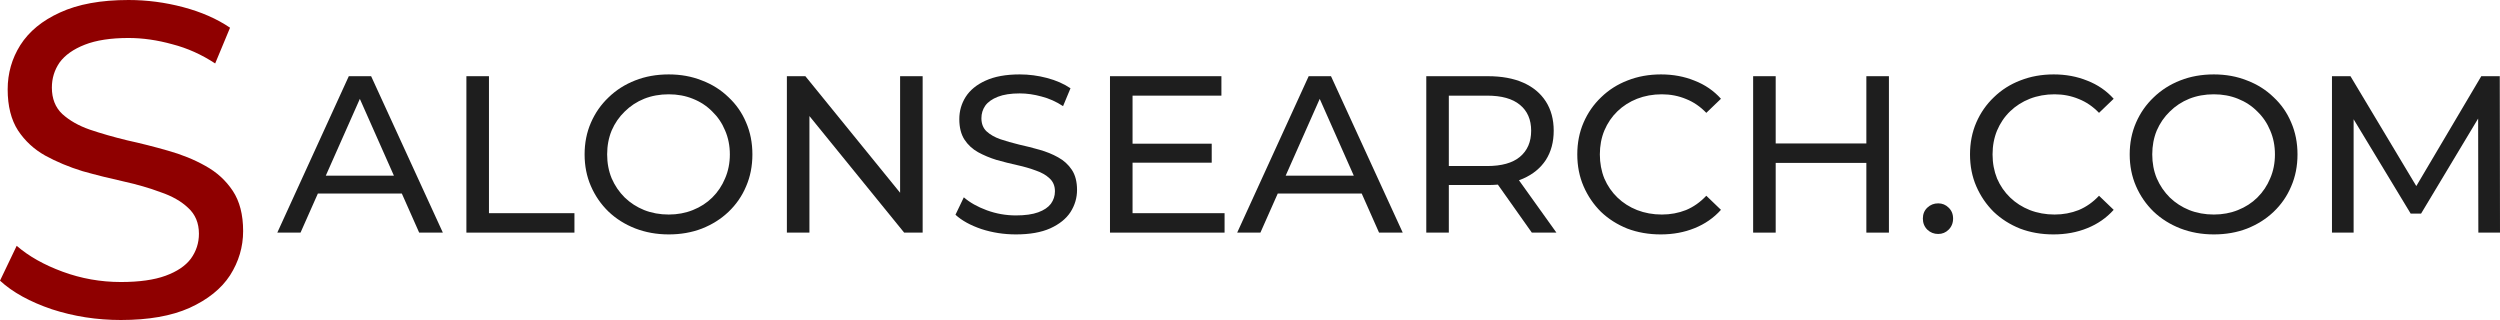 <svg width="250" height="32" viewBox="0 0 250 32" fill="none" xmlns="http://www.w3.org/2000/svg">
<path d="M27.73 23.262L34.88 7.62H37.113L44.285 23.262H41.917L35.534 8.871H36.436L30.053 23.262H27.73ZM30.775 19.352L31.384 17.564H40.27L40.925 19.352H30.775Z" fill="#1E1E1E"/>
<path d="M46.64 23.262V7.62H48.896V21.318H57.444V23.262H46.64Z" fill="#1E1E1E"/>
<path d="M66.873 23.441C65.67 23.441 64.55 23.24 63.512 22.838C62.49 22.436 61.602 21.877 60.851 21.162C60.099 20.432 59.513 19.583 59.092 18.614C58.67 17.646 58.46 16.588 58.46 15.441C58.46 14.294 58.67 13.236 59.092 12.268C59.513 11.3 60.099 10.458 60.851 9.743C61.602 9.013 62.49 8.447 63.512 8.045C64.535 7.642 65.655 7.441 66.873 7.441C68.076 7.441 69.181 7.642 70.188 8.045C71.211 8.432 72.098 8.991 72.85 9.721C73.616 10.436 74.203 11.277 74.609 12.246C75.03 13.214 75.24 14.279 75.24 15.441C75.24 16.603 75.03 17.669 74.609 18.637C74.203 19.605 73.616 20.454 72.85 21.184C72.098 21.899 71.211 22.458 70.188 22.86C69.181 23.248 68.076 23.441 66.873 23.441ZM66.873 21.453C67.745 21.453 68.549 21.303 69.286 21.006C70.038 20.708 70.684 20.29 71.226 19.754C71.782 19.203 72.21 18.562 72.511 17.832C72.827 17.102 72.985 16.305 72.985 15.441C72.985 14.577 72.827 13.78 72.511 13.05C72.21 12.32 71.782 11.687 71.226 11.151C70.684 10.6 70.038 10.175 69.286 9.877C68.549 9.579 67.745 9.43 66.873 9.43C65.986 9.43 65.166 9.579 64.414 9.877C63.678 10.175 63.031 10.6 62.475 11.151C61.918 11.687 61.482 12.32 61.166 13.05C60.866 13.78 60.715 14.577 60.715 15.441C60.715 16.305 60.866 17.102 61.166 17.832C61.482 18.562 61.918 19.203 62.475 19.754C63.031 20.29 63.678 20.708 64.414 21.006C65.166 21.303 65.986 21.453 66.873 21.453Z" fill="#1E1E1E"/>
<path d="M78.688 23.262V7.62H80.537L90.98 20.469H90.01V7.62H92.265V23.262H90.416L79.973 10.413H80.943V23.262H78.688Z" fill="#1E1E1E"/>
<path d="M101.592 23.441C100.389 23.441 99.239 23.262 98.141 22.905C97.043 22.532 96.179 22.056 95.547 21.475L96.382 19.732C96.983 20.253 97.75 20.685 98.682 21.028C99.615 21.37 100.584 21.542 101.592 21.542C102.509 21.542 103.253 21.438 103.825 21.229C104.396 21.02 104.817 20.737 105.088 20.38C105.358 20.007 105.494 19.59 105.494 19.128C105.494 18.592 105.313 18.16 104.952 17.832C104.607 17.505 104.148 17.244 103.577 17.05C103.02 16.842 102.404 16.663 101.727 16.514C101.051 16.365 100.366 16.194 99.675 16C98.998 15.791 98.374 15.531 97.803 15.218C97.246 14.905 96.795 14.488 96.45 13.966C96.104 13.43 95.931 12.745 95.931 11.911C95.931 11.106 96.141 10.369 96.562 9.698C96.998 9.013 97.66 8.469 98.547 8.067C99.449 7.65 100.592 7.441 101.975 7.441C102.893 7.441 103.802 7.56 104.704 7.799C105.607 8.037 106.388 8.38 107.05 8.827L106.306 10.614C105.629 10.168 104.915 9.847 104.163 9.654C103.411 9.445 102.682 9.341 101.975 9.341C101.088 9.341 100.359 9.452 99.788 9.676C99.216 9.899 98.795 10.197 98.525 10.57C98.269 10.942 98.141 11.359 98.141 11.821C98.141 12.372 98.314 12.812 98.66 13.14C99.021 13.467 99.479 13.728 100.036 13.922C100.607 14.115 101.231 14.294 101.908 14.458C102.584 14.607 103.261 14.778 103.938 14.972C104.629 15.166 105.253 15.419 105.81 15.732C106.381 16.045 106.84 16.462 107.185 16.983C107.531 17.505 107.704 18.175 107.704 18.994C107.704 19.784 107.486 20.521 107.05 21.207C106.614 21.877 105.937 22.421 105.02 22.838C104.118 23.24 102.975 23.441 101.592 23.441Z" fill="#1E1E1E"/>
<path d="M113.052 14.369H121.171V16.268H113.052V14.369ZM113.255 21.318H122.457V23.262H110.999V7.62H122.141V9.564H113.255V21.318Z" fill="#1E1E1E"/>
<path d="M123.718 23.262L130.868 7.62H133.1L140.273 23.262H137.905L131.522 8.871H132.424L126.041 23.262H123.718ZM126.763 19.352L127.372 17.564H136.258L136.912 19.352H126.763Z" fill="#1E1E1E"/>
<path d="M142.628 23.262V7.62H148.785C150.169 7.62 151.349 7.836 152.326 8.268C153.304 8.7 154.055 9.326 154.582 10.145C155.108 10.965 155.371 11.94 155.371 13.073C155.371 14.205 155.108 15.181 154.582 16C154.055 16.804 153.304 17.423 152.326 17.855C151.349 18.287 150.169 18.503 148.785 18.503H143.868L144.883 17.475V23.262H142.628ZM153.183 23.262L149.169 17.587H151.582L155.642 23.262H153.183ZM144.883 17.698L143.868 16.603H148.718C150.161 16.603 151.251 16.298 151.988 15.687C152.74 15.061 153.116 14.19 153.116 13.073C153.116 11.955 152.74 11.091 151.988 10.48C151.251 9.87 150.161 9.564 148.718 9.564H143.868L144.883 8.447V17.698Z" fill="#1E1E1E"/>
<path d="M166.074 23.441C164.872 23.441 163.759 23.248 162.736 22.86C161.729 22.458 160.849 21.899 160.098 21.184C159.361 20.454 158.782 19.605 158.361 18.637C157.94 17.669 157.729 16.603 157.729 15.441C157.729 14.279 157.94 13.214 158.361 12.246C158.782 11.277 159.368 10.436 160.12 9.721C160.872 8.991 161.752 8.432 162.759 8.045C163.781 7.642 164.894 7.441 166.097 7.441C167.315 7.441 168.435 7.65 169.458 8.067C170.495 8.469 171.375 9.073 172.096 9.877L170.63 11.285C170.029 10.659 169.352 10.197 168.6 9.899C167.849 9.587 167.044 9.43 166.187 9.43C165.3 9.43 164.473 9.579 163.706 9.877C162.954 10.175 162.3 10.592 161.744 11.128C161.188 11.665 160.752 12.305 160.436 13.05C160.135 13.78 159.985 14.577 159.985 15.441C159.985 16.305 160.135 17.11 160.436 17.855C160.752 18.585 161.188 19.218 161.744 19.754C162.3 20.29 162.954 20.708 163.706 21.006C164.473 21.303 165.3 21.453 166.187 21.453C167.044 21.453 167.849 21.303 168.6 21.006C169.352 20.693 170.029 20.216 170.63 19.575L172.096 20.983C171.375 21.788 170.495 22.398 169.458 22.816C168.435 23.233 167.307 23.441 166.074 23.441Z" fill="#1E1E1E"/>
<path d="M186.636 7.62H188.892V23.262H186.636V7.62ZM177.569 23.262H175.314V7.62H177.569V23.262ZM186.839 16.29H177.344V14.346H186.839V16.29Z" fill="#1E1E1E"/>
<path d="M193.82 23.397C193.399 23.397 193.038 23.255 192.738 22.972C192.437 22.674 192.286 22.302 192.286 21.855C192.286 21.408 192.437 21.043 192.738 20.76C193.038 20.477 193.399 20.335 193.82 20.335C194.226 20.335 194.572 20.477 194.858 20.76C195.158 21.043 195.309 21.408 195.309 21.855C195.309 22.302 195.158 22.674 194.858 22.972C194.572 23.255 194.226 23.397 193.82 23.397Z" fill="#1E1E1E"/>
<path d="M205.346 23.441C204.143 23.441 203.03 23.248 202.008 22.86C201.001 22.458 200.121 21.899 199.369 21.184C198.632 20.454 198.054 19.605 197.632 18.637C197.211 17.669 197.001 16.603 197.001 15.441C197.001 14.279 197.211 13.214 197.632 12.246C198.054 11.277 198.64 10.436 199.392 9.721C200.144 8.991 201.023 8.432 202.031 8.045C203.053 7.642 204.166 7.441 205.369 7.441C206.587 7.441 207.707 7.65 208.729 8.067C209.767 8.469 210.646 9.073 211.368 9.877L209.902 11.285C209.301 10.659 208.624 10.197 207.872 9.899C207.12 9.587 206.316 9.43 205.459 9.43C204.572 9.43 203.745 9.579 202.978 9.877C202.226 10.175 201.572 10.592 201.016 11.128C200.459 11.665 200.023 12.305 199.707 13.05C199.407 13.78 199.256 14.577 199.256 15.441C199.256 16.305 199.407 17.11 199.707 17.855C200.023 18.585 200.459 19.218 201.016 19.754C201.572 20.29 202.226 20.708 202.978 21.006C203.745 21.303 204.572 21.453 205.459 21.453C206.316 21.453 207.12 21.303 207.872 21.006C208.624 20.693 209.301 20.216 209.902 19.575L211.368 20.983C210.646 21.788 209.767 22.398 208.729 22.816C207.707 23.233 206.579 23.441 205.346 23.441Z" fill="#1E1E1E"/>
<path d="M221.382 23.441C220.179 23.441 219.059 23.24 218.022 22.838C216.999 22.436 216.112 21.877 215.36 21.162C214.608 20.432 214.022 19.583 213.601 18.614C213.18 17.646 212.97 16.588 212.97 15.441C212.97 14.294 213.18 13.236 213.601 12.268C214.022 11.3 214.608 10.458 215.36 9.743C216.112 9.013 216.999 8.447 218.022 8.045C219.044 7.642 220.164 7.441 221.382 7.441C222.585 7.441 223.69 7.642 224.698 8.045C225.72 8.432 226.607 8.991 227.359 9.721C228.126 10.436 228.712 11.277 229.118 12.246C229.539 13.214 229.75 14.279 229.75 15.441C229.75 16.603 229.539 17.669 229.118 18.637C228.712 19.605 228.126 20.454 227.359 21.184C226.607 21.899 225.72 22.458 224.698 22.86C223.69 23.248 222.585 23.441 221.382 23.441ZM221.382 21.453C222.254 21.453 223.059 21.303 223.796 21.006C224.547 20.708 225.194 20.29 225.735 19.754C226.292 19.203 226.72 18.562 227.021 17.832C227.337 17.102 227.494 16.305 227.494 15.441C227.494 14.577 227.337 13.78 227.021 13.05C226.72 12.32 226.292 11.687 225.735 11.151C225.194 10.6 224.547 10.175 223.796 9.877C223.059 9.579 222.254 9.43 221.382 9.43C220.495 9.43 219.676 9.579 218.924 9.877C218.187 10.175 217.541 10.6 216.984 11.151C216.428 11.687 215.992 12.32 215.676 13.05C215.375 13.78 215.225 14.577 215.225 15.441C215.225 16.305 215.375 17.102 215.676 17.832C215.992 18.562 216.428 19.203 216.984 19.754C217.541 20.29 218.187 20.708 218.924 21.006C219.676 21.303 220.495 21.453 221.382 21.453Z" fill="#1E1E1E"/>
<path d="M233.197 23.262V7.62H235.047L242.129 19.441H241.136L248.128 7.62H249.977L250 23.262H247.835L247.812 10.994H248.331L242.106 21.363H241.069L234.798 10.994H235.362V23.262H233.197Z" fill="#1E1E1E"/>
<path d="M12.089 32C9.683 32 7.383 31.642 5.187 30.927C2.992 30.183 1.263 29.229 0 28.067L1.669 24.581C2.872 25.624 4.406 26.488 6.27 27.173C8.135 27.858 10.074 28.201 12.089 28.201C13.924 28.201 15.412 27.992 16.555 27.575C17.698 27.158 18.54 26.592 19.081 25.877C19.622 25.132 19.893 24.298 19.893 23.374C19.893 22.302 19.532 21.438 18.81 20.782C18.119 20.127 17.201 19.605 16.059 19.218C14.946 18.801 13.713 18.443 12.36 18.145C11.007 17.847 9.638 17.505 8.255 17.117C6.902 16.7 5.654 16.179 4.511 15.553C3.398 14.927 2.496 14.093 1.804 13.05C1.113 11.978 0.767 10.607 0.767 8.939C0.767 7.33 1.188 5.855 2.03 4.514C2.902 3.143 4.225 2.056 5.999 1.251C7.804 0.417 10.089 0 12.856 0C14.69 0 16.51 0.238 18.314 0.715C20.118 1.192 21.682 1.877 23.005 2.771L21.517 6.346C20.163 5.453 18.735 4.812 17.231 4.425C15.728 4.007 14.269 3.799 12.856 3.799C11.082 3.799 9.623 4.022 8.48 4.469C7.338 4.916 6.496 5.512 5.954 6.257C5.443 7.002 5.187 7.836 5.187 8.76C5.187 9.862 5.533 10.741 6.225 11.397C6.947 12.052 7.864 12.574 8.977 12.961C10.119 13.348 11.367 13.706 12.721 14.034C14.074 14.332 15.427 14.674 16.78 15.062C18.164 15.449 19.412 15.955 20.524 16.581C21.667 17.207 22.584 18.041 23.276 19.084C23.968 20.127 24.313 21.467 24.313 23.106C24.313 24.685 23.877 26.16 23.005 27.531C22.133 28.872 20.78 29.959 18.945 30.793C17.141 31.598 14.856 32 12.089 32Z" fill="#8F0000"/>
</svg>
